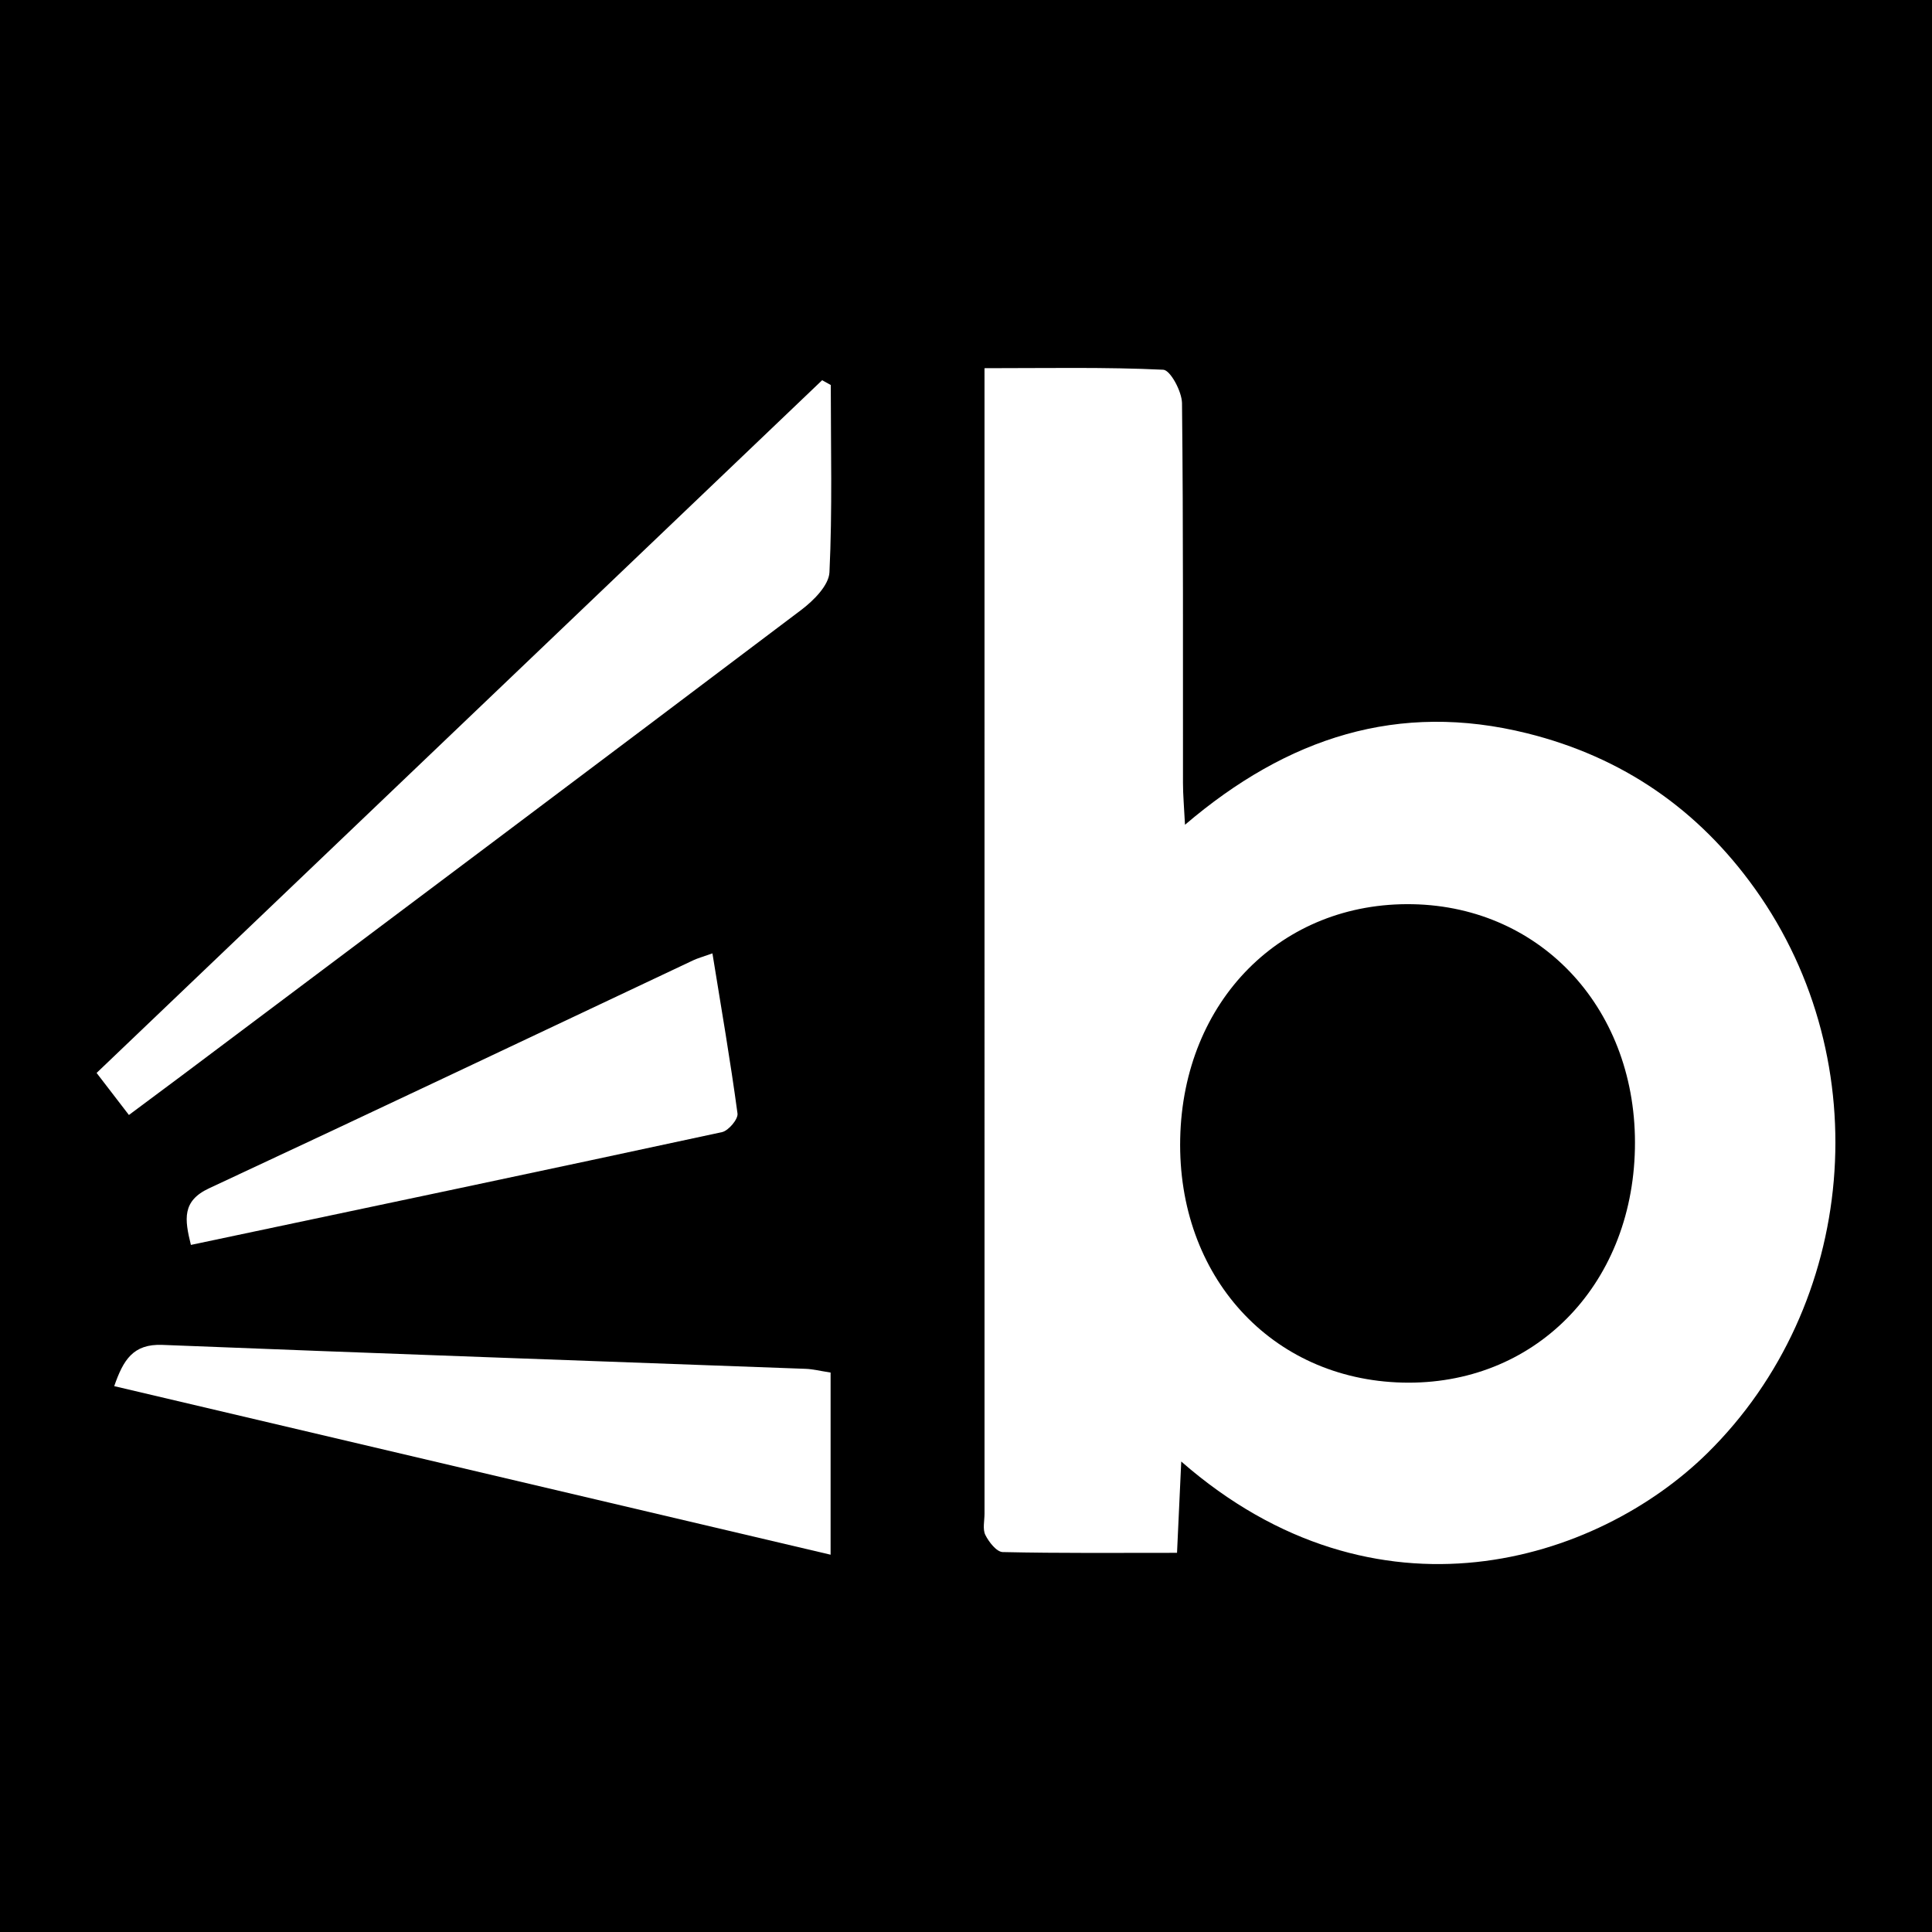 <?xml version="1.0" encoding="utf-8"?>
<!-- Generator: Adobe Illustrator 24.3.0, SVG Export Plug-In . SVG Version: 6.00 Build 0)  -->
<svg version="1.1" id="Layer_1" xmlns="http://www.w3.org/2000/svg" xmlns:xlink="http://www.w3.org/1999/xlink" x="0px" y="0px"
	 width="200px" height="200px" viewBox="0 0 200 200" enable-background="new 0 0 200 200" xml:space="preserve">
<rect x="0" y="0" width="200" height="200" fill="#808080" stroke="none"/>
<rect x="-207.667" width="200" height="200"/>
<rect width="200" height="200"/>
<g>
	<path fill="#FFFFFF" d="M101.915,38.115c6.566,0,12.545-0.124,18.506,0.16c0.73,0.035,1.927,2.25,1.94,3.465
		c0.143,13.109,0.086,26.221,0.101,39.331c0.001,1.208,0.113,2.415,0.208,4.309c10.615-9.063,22.113-12.777,35.41-9.471
		c9.893,2.459,17.735,7.883,23.615,16.125c12.793,17.93,10.542,43.127-4.932,58.378c-11.437,11.273-34.27,18.545-54.481,0.883
		c-0.151,3.268-0.283,6.123-0.437,9.453c-6.136,0-12.093,0.054-18.046-0.079c-0.63-0.014-1.427-1.034-1.793-1.764
		c-0.302-0.603-0.089-1.468-0.089-2.217c-0.001-38.083-0.001-76.167-0.001-114.25C101.915,41.203,101.915,39.971,101.915,38.115z
		 M145.185,143.125c13.564,0.335,23.768-9.935,24.061-24.217c0.292-14.231-9.528-25.036-22.998-25.304
		c-13.576-0.27-23.768,9.998-24.074,24.253C121.869,132.103,131.6,142.79,145.185,143.125z"/>
	<path fill="#FFFFFF" d="M86.002,39.857c0,6.464,0.17,12.936-0.137,19.385c-0.065,1.357-1.647,2.935-2.92,3.897
		C61.61,79.254,40.213,95.287,18.829,111.337c-1.694,1.271-3.396,2.53-5.484,4.086c-1.087-1.414-2.094-2.725-3.345-4.353
		C35.161,87.047,60.134,63.204,85.107,39.36C85.405,39.526,85.704,39.691,86.002,39.857z"/>
	<path fill="#FFFFFF" d="M85.983,142.086c0,6.269,0,12.217,0,18.857c-24.842-5.846-49.38-11.62-74.159-17.45
		c0.934-2.693,1.941-4.391,4.986-4.27c22.197,0.885,44.398,1.656,66.597,2.478C84.141,141.728,84.868,141.915,85.983,142.086z"/>
	<path fill="#FFFFFF" d="M19.762,128.873c-0.661-2.669-0.924-4.552,1.882-5.86c16.739-7.8,33.419-15.727,50.122-23.605
		c0.44-0.208,0.919-0.335,1.985-0.716c0.913,5.639,1.856,11.095,2.596,16.578c0.079,0.582-0.934,1.782-1.606,1.927
		C56.479,121.14,38.194,124.983,19.762,128.873z"/>
</g>
</svg>
